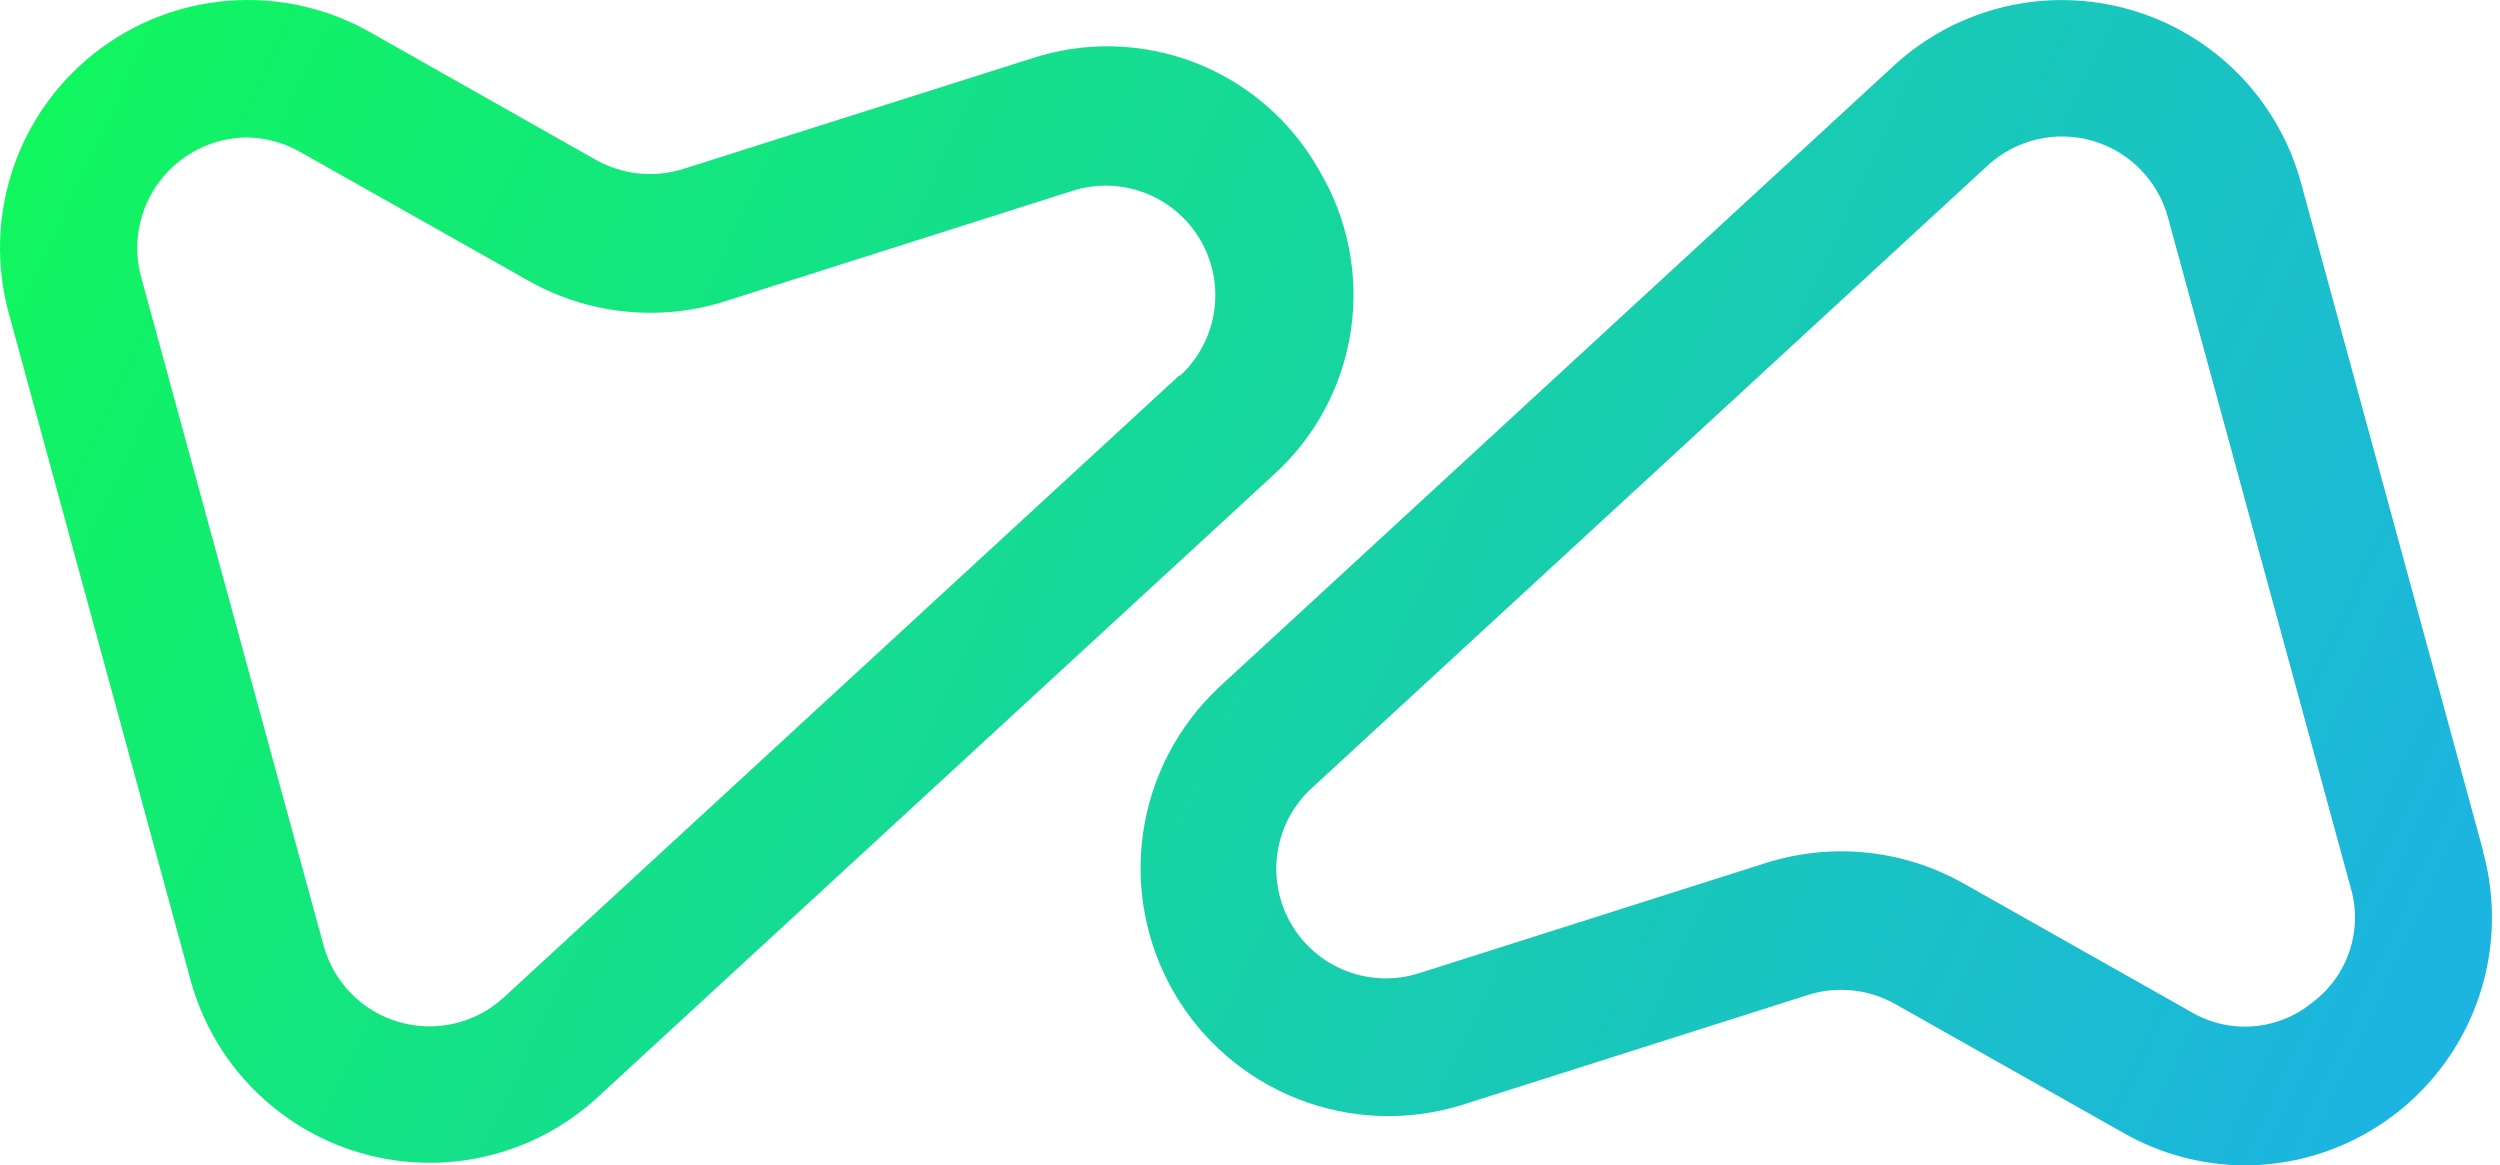<svg width="266" height="124" viewBox="0 0 266 124" fill="none" xmlns="http://www.w3.org/2000/svg">
    <path d="M140.36 18.131C137.421 12.884 132.744 8.828 127.134 6.661C121.525 4.494 115.335 4.353 109.633 6.262L72.708 17.973C71.177 18.456 69.564 18.621 67.968 18.458C66.371 18.295 64.825 17.806 63.424 17.023L39.212 3.335C34.688 0.814 29.521 -0.319 24.358 0.077C19.194 0.473 14.261 2.381 10.174 5.562C6.088 8.743 3.028 13.057 1.377 17.966C-0.275 22.874 -0.444 28.16 0.889 33.165L20.301 104.377C21.503 108.724 23.8 112.69 26.972 115.896C30.144 119.102 34.085 121.441 38.419 122.69C42.752 123.939 47.334 124.056 51.725 123.029C56.117 122.002 60.172 119.867 63.503 116.826L135.427 50.599C139.889 46.599 142.82 41.173 143.72 35.25C144.62 29.326 143.432 23.275 140.36 18.131ZM125.51 39.917L53.586 106.144C52.111 107.493 50.314 108.442 48.367 108.898C46.421 109.354 44.389 109.303 42.468 108.75C40.547 108.197 38.8 107.16 37.394 105.739C35.988 104.317 34.97 102.559 34.438 100.632L14.999 29.419C14.538 27.69 14.477 25.878 14.822 24.121C15.166 22.364 15.907 20.709 16.988 19.282C18.069 17.855 19.462 16.694 21.06 15.886C22.658 15.079 24.419 14.647 26.209 14.623C28.247 14.64 30.247 15.185 32.011 16.206L56.224 29.868C59.373 31.648 62.855 32.761 66.454 33.137C70.052 33.514 73.689 33.146 77.139 32.057L114.064 20.32C116.597 19.501 119.335 19.573 121.821 20.526C124.308 21.479 126.393 23.253 127.731 25.556C129.069 27.858 129.578 30.549 129.174 33.181C128.77 35.813 127.477 38.227 125.51 40.022V39.917Z" fill="url(#paint0_linear_208_2297)"/>
    <path d="M264.216 90.583L244.804 19.371C243.604 15.019 241.307 11.048 238.133 7.838C234.959 4.628 231.015 2.286 226.677 1.037C222.339 -0.212 217.753 -0.327 213.358 0.703C208.963 1.734 204.906 3.875 201.576 6.922L129.677 73.149C125.333 77.228 122.498 82.657 121.634 88.553C120.77 94.449 121.928 100.464 124.919 105.618C127.91 110.771 132.559 114.76 138.107 116.935C143.655 119.109 149.776 119.34 155.472 117.591L192.397 105.854C193.925 105.375 195.535 105.215 197.127 105.383C198.719 105.55 200.26 106.043 201.655 106.83L225.893 120.518C229.853 122.784 234.334 123.984 238.896 124C242.941 123.981 246.926 123.031 250.546 121.225C254.165 119.42 257.32 116.806 259.767 113.586C262.215 110.366 263.889 106.626 264.66 102.656C265.432 98.685 265.28 94.591 264.216 90.689V90.583ZM245.991 106.698C244.197 108.159 241.998 109.033 239.692 109.203C237.385 109.373 235.082 108.83 233.094 107.648L208.855 93.959C205.704 92.196 202.225 91.095 198.634 90.723C195.042 90.351 191.412 90.716 187.966 91.796L151.041 103.533C148.508 104.352 145.77 104.28 143.284 103.327C140.797 102.375 138.712 100.6 137.374 98.297C136.036 95.995 135.527 93.304 135.931 90.672C136.335 88.04 137.628 85.626 139.594 83.831L211.493 17.604C212.968 16.248 214.766 15.294 216.716 14.834C218.666 14.374 220.702 14.423 222.627 14.977C224.553 15.53 226.304 16.57 227.711 17.995C229.119 19.42 230.137 21.184 230.667 23.116L250.079 94.328C250.759 96.56 250.732 98.947 249.999 101.162C249.267 103.377 247.867 105.311 245.991 106.698Z" fill="url(#paint1_linear_208_2297)"/>
    <defs>
        <linearGradient id="paint0_linear_208_2297" x1="-1.353" y1="25.912" x2="244.171" y2="139.667" gradientUnits="userSpaceOnUse">
            <stop stop-color="#10F65F"/>
            <stop offset="1" stop-color="#1CB4E1"/>
        </linearGradient>
        <linearGradient id="paint1_linear_208_2297" x1="18.534" y1="-17.027" x2="264.058" y2="96.728" gradientUnits="userSpaceOnUse">
            <stop stop-color="#10F65F"/>
            <stop offset="1" stop-color="#1CB4E1"/>
        </linearGradient>
    </defs>
</svg>
